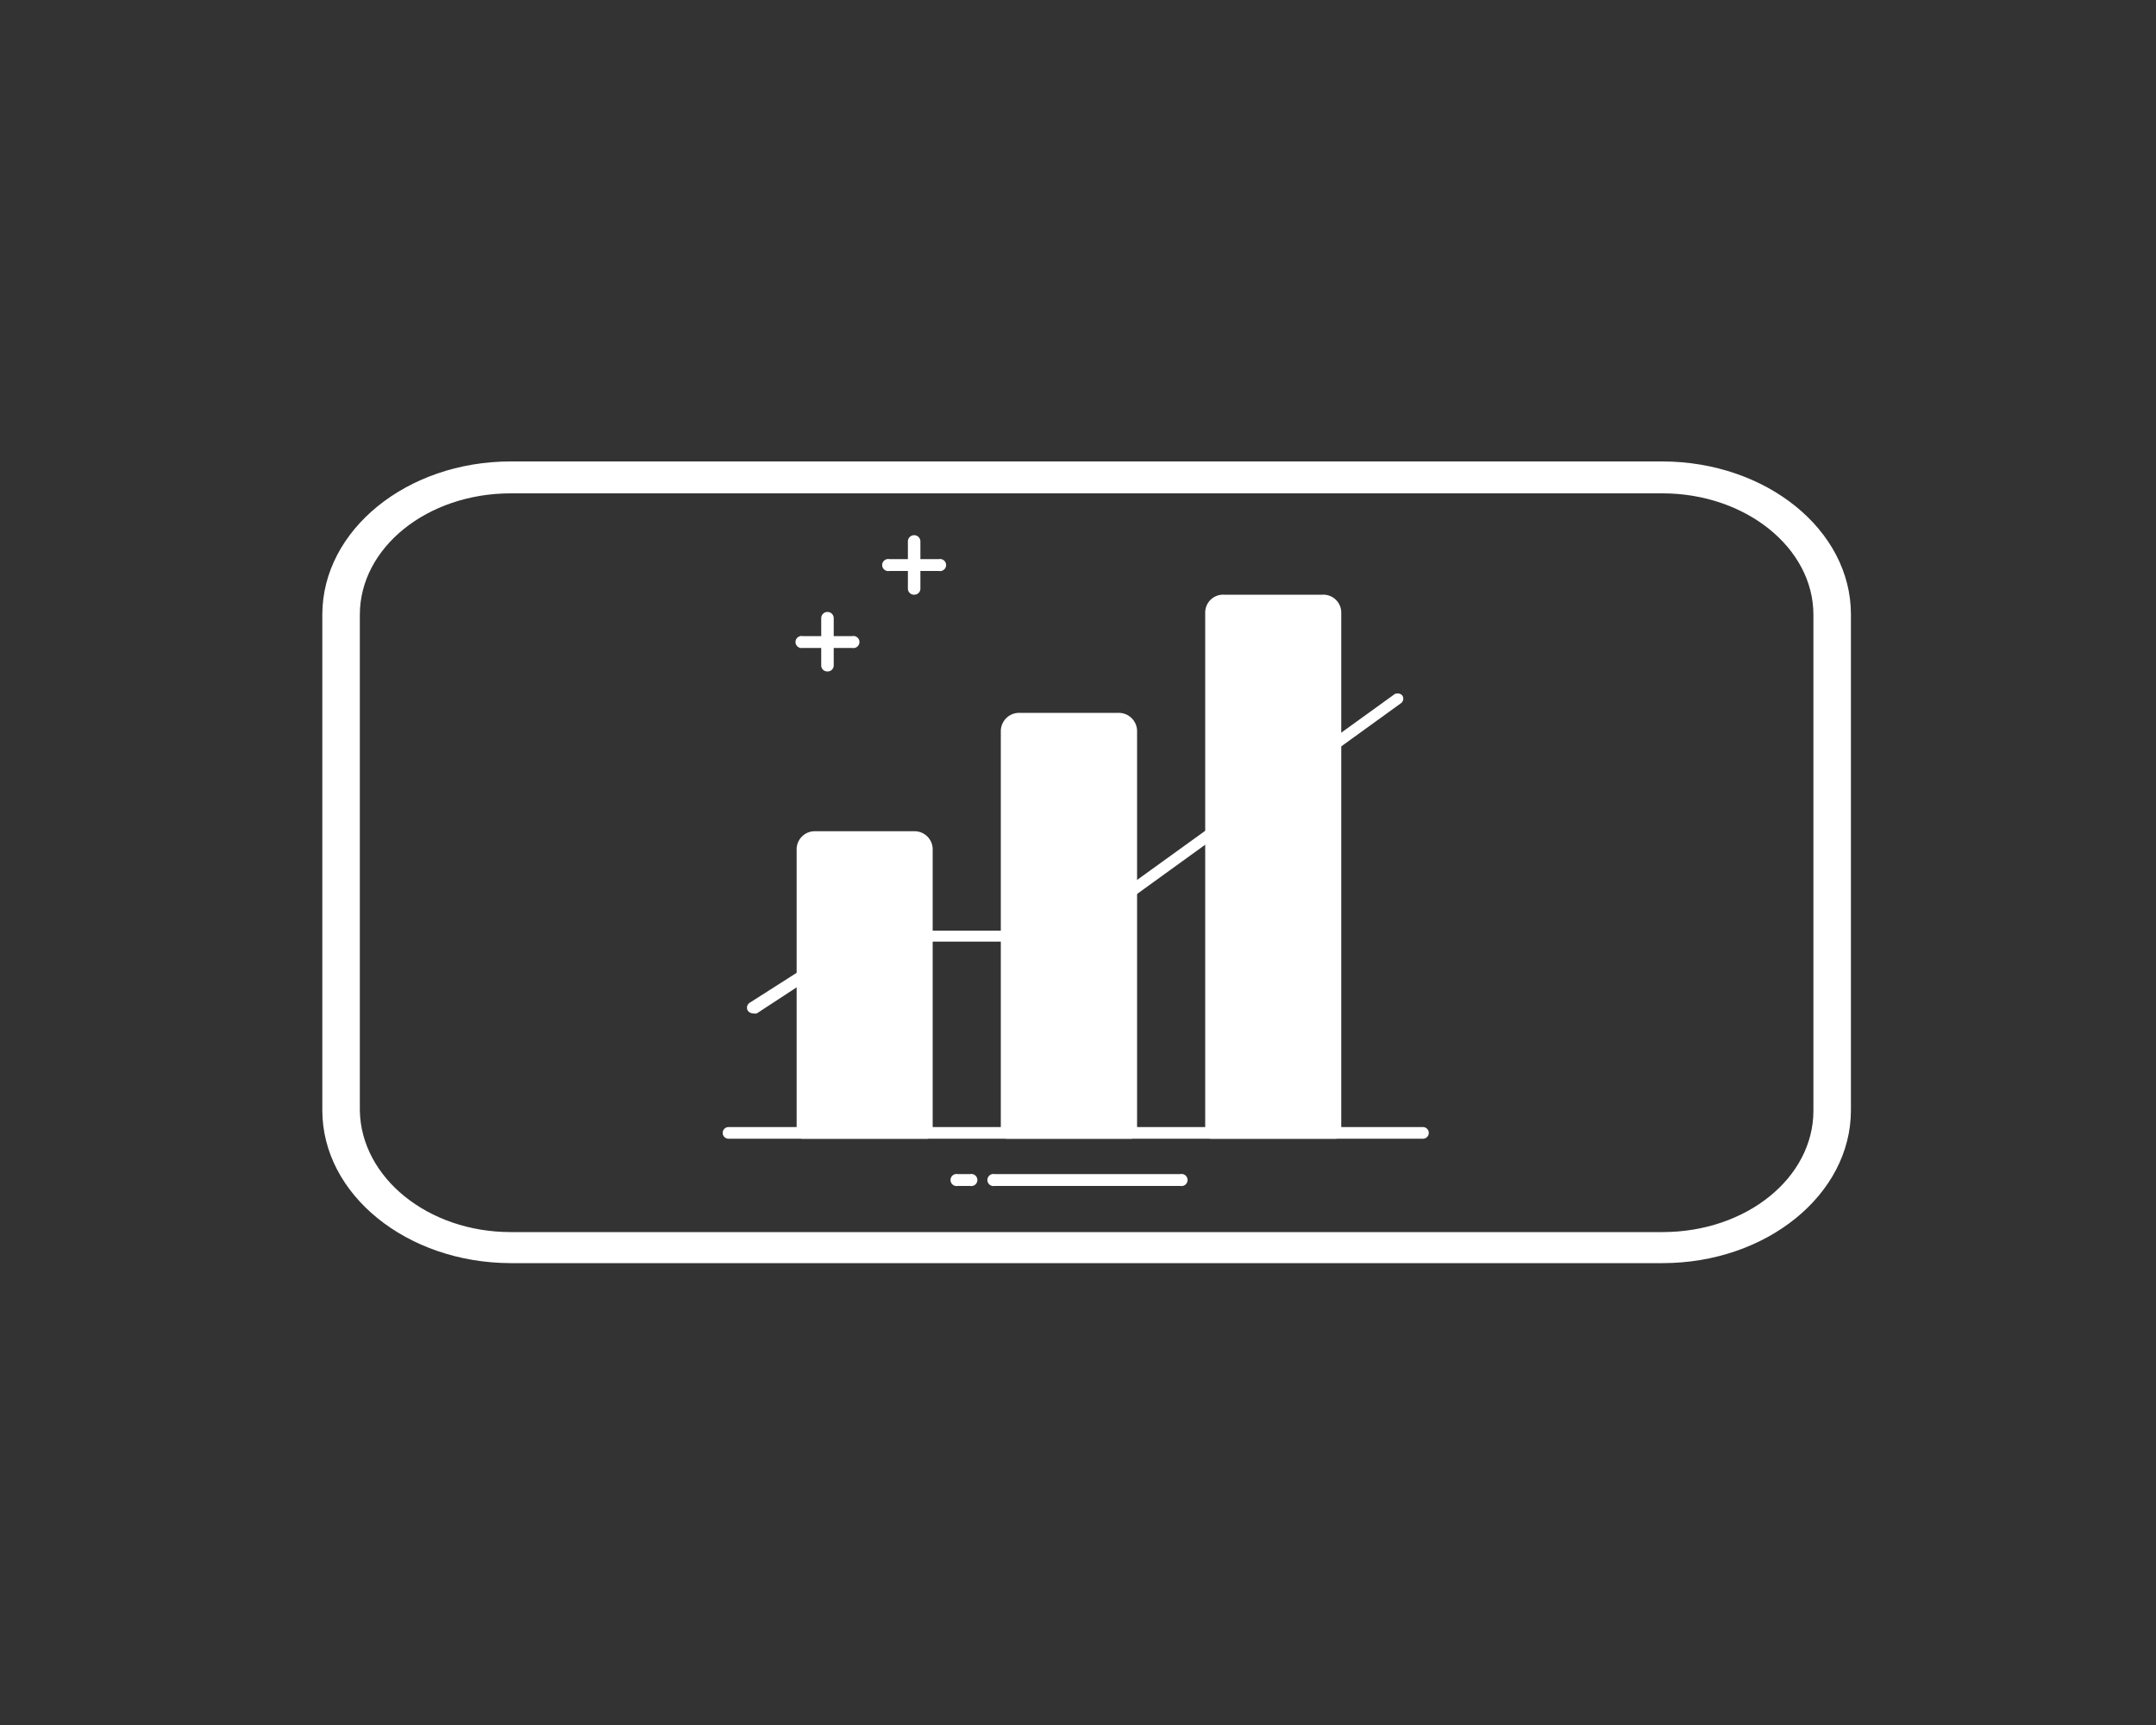 <svg id="Calque_1" data-name="Calque 1" xmlns="http://www.w3.org/2000/svg" viewBox="0 0 100 80"><rect x="0" y="0" width="100" height="80" fill="#333333" stroke="none"/><defs><style>.cls-1{fill:#fff;}</style></defs><path class="cls-1" d="M77.11,21.4H23.69c-4.82,0-8.73,3.18-8.74,7.09v23c0,3.91,3.92,7.08,8.74,7.09H77.11c4.82,0,8.74-3.18,8.74-7.09v-23C85.85,24.58,81.93,21.41,77.11,21.4Zm7,30.11c0,3.11-3.11,5.63-7,5.63H23.69c-3.83,0-6.94-2.52-7-5.63v-23c0-3.11,3.12-5.63,7-5.63H77.11c3.84,0,7,2.52,7,5.63Z"/><path class="cls-1" d="M43.55,26.48h-2.3a.28.28,0,1,1,0-.55h2.3a.28.28,0,1,1,0,.55Z"/><path class="cls-1" d="M42.4,27.58a.28.28,0,0,1-.29-.28V25.11a.29.29,0,0,1,.58,0V27.3A.28.28,0,0,1,42.4,27.58Z"/><path class="cls-1" d="M39.53,30.05h-2.3a.28.28,0,1,1,0-.55h2.3a.28.28,0,1,1,0,.55Z"/><path class="cls-1" d="M38.38,31.14a.28.28,0,0,1-.29-.27v-2.2a.29.29,0,0,1,.58,0v2.2A.28.28,0,0,1,38.38,31.14Z"/><path class="cls-1" d="M66,52.81H33.79a.27.27,0,1,1,0-.54H66a.27.27,0,1,1,0,.54Z"/><path class="cls-1" d="M46.71,52.54h5.74V33.89a.56.56,0,0,0-.57-.55h-4.6a.56.56,0,0,0-.57.55Z"/><path class="cls-1" d="M52.45,52.81H46.71a.28.28,0,0,1-.29-.27V33.89a.85.85,0,0,1,.86-.83h4.6a.85.85,0,0,1,.86.83V52.54A.28.28,0,0,1,52.45,52.81ZM47,52.27h5.16V33.89a.27.27,0,0,0-.28-.28h-4.6a.27.27,0,0,0-.28.28Z"/><path class="cls-1" d="M37.23,52.54H43V39.37a.57.57,0,0,0-.58-.55H37.81a.57.57,0,0,0-.58.55Z"/><path class="cls-1" d="M43,52.81H37.23a.27.27,0,0,1-.28-.27V39.37a.84.84,0,0,1,.86-.82H42.4a.84.84,0,0,1,.86.82V52.54A.27.27,0,0,1,43,52.81Zm-5.46-.54h5.17V39.37a.28.28,0,0,0-.29-.27H37.81a.28.28,0,0,0-.29.27Z"/><path class="cls-1" d="M56.18,52.54h5.75V28.4a.57.57,0,0,0-.58-.55H56.76a.57.57,0,0,0-.58.55Z"/><path class="cls-1" d="M61.93,52.81H56.18a.27.27,0,0,1-.28-.27V28.4a.83.83,0,0,1,.86-.82h4.59a.83.83,0,0,1,.86.82V52.54A.27.27,0,0,1,61.93,52.81Zm-5.46-.54h5.17V28.4a.28.28,0,0,0-.29-.27H56.76a.28.28,0,0,0-.29.27Z"/><path class="cls-1" d="M34.94,47a.33.33,0,0,1-.25-.12.27.27,0,0,1,.09-.38l5.16-3.29a.33.33,0,0,1,.16-.05h9.38L64.62,32.24a.3.3,0,0,1,.41,0,.26.26,0,0,1-.06.38l-15.22,11a.34.34,0,0,1-.17.05H40.19L35.1,47A.47.47,0,0,1,34.94,47Z"/><path class="cls-1" d="M59.05,38.23a1.65,1.65,0,1,1,1.73-1.64A1.69,1.69,0,0,1,59.05,38.23Zm0-2.74a1.1,1.1,0,1,0,1.15,1.1A1.12,1.12,0,0,0,59.05,35.49Z"/><path class="cls-1" d="M45,55h-.58a.28.28,0,1,1,0-.55H45A.28.28,0,1,1,45,55Z"/><path class="cls-1" d="M54.75,55H46.13a.28.28,0,1,1,0-.55h8.62a.28.28,0,1,1,0,.55Z"/></svg>